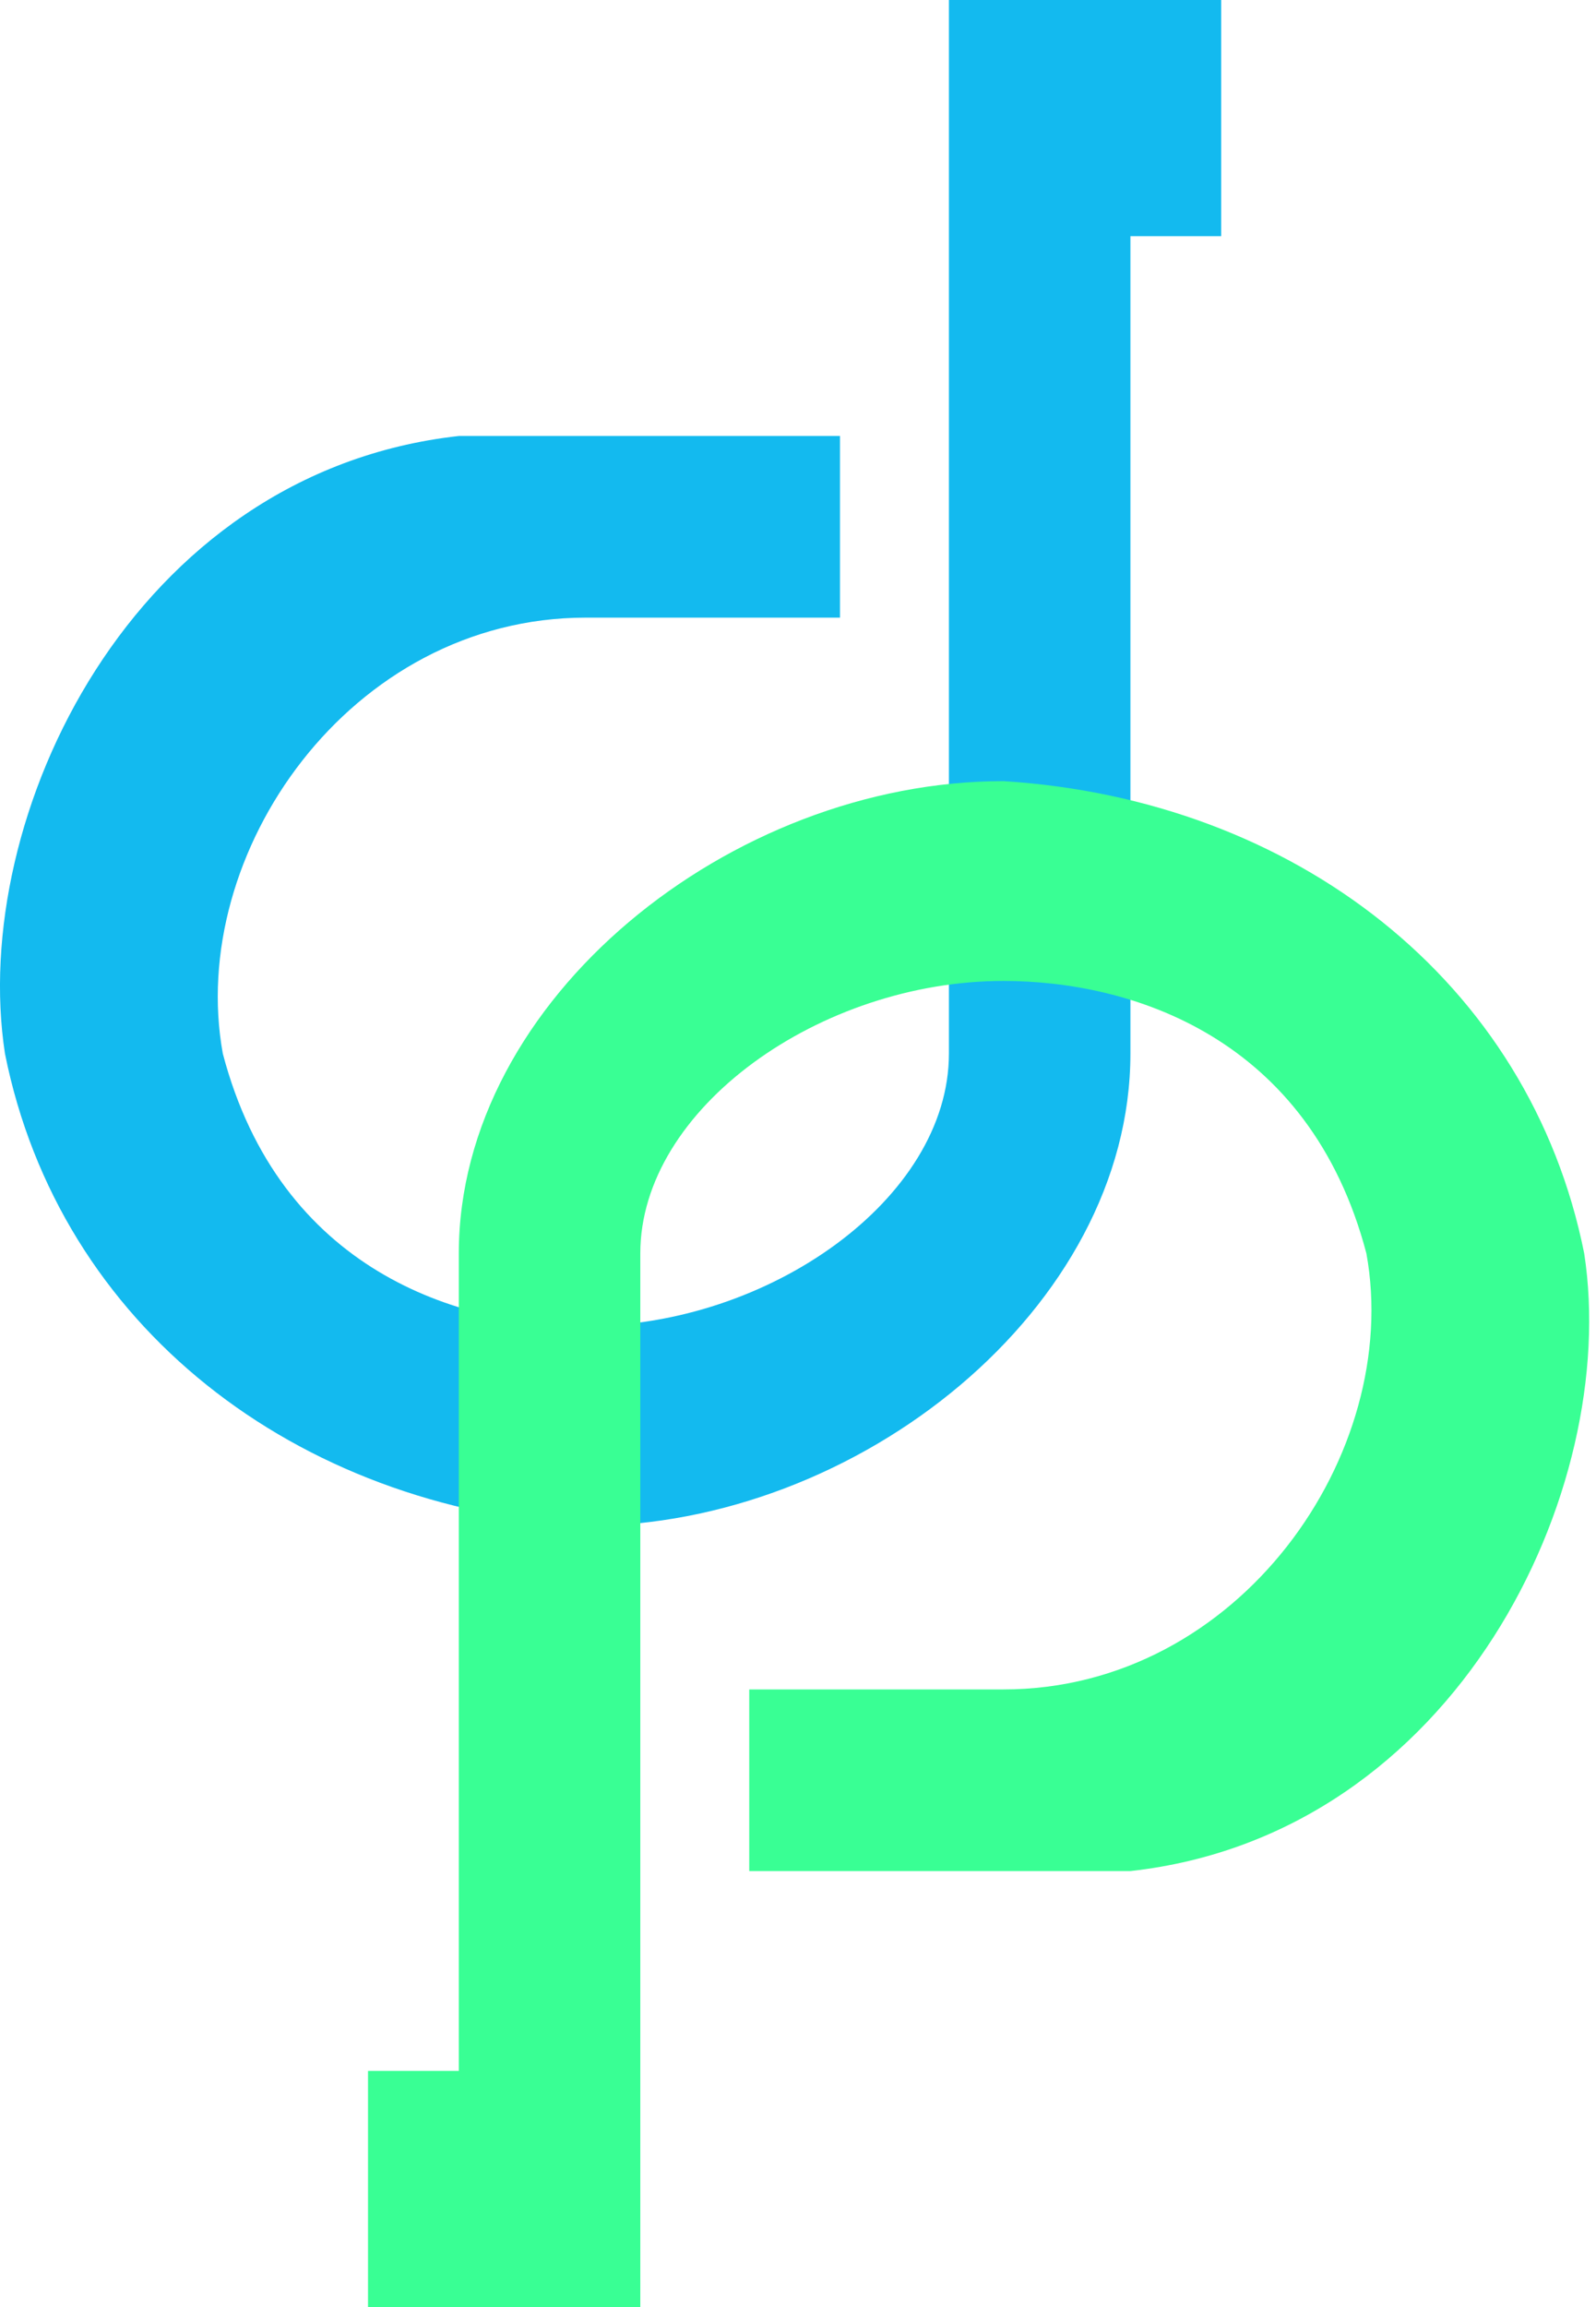 <svg width="36" height="52" viewBox="0 0 36 52" fill="none" xmlns="http://www.w3.org/2000/svg">
<path d="M21.404 23.748V0H27.545V5.323H25.498V23.748C25.498 29.48 19.356 34.394 13.215 34.394C6.663 33.984 1.341 29.89 0.112 23.748C-0.707 18.425 2.978 10.646 10.348 9.827H18.947V13.921H13.215C7.892 13.921 4.207 19.244 5.026 23.748C6.314 28.642 10.348 29.89 13.215 29.89C17.33 29.89 21.404 27.024 21.404 23.748Z" fill="#13BAEF"/>
<path d="M14.443 28.252L14.443 52H8.301V46.677H10.349L10.349 28.252C10.349 22.52 16.49 17.606 22.632 17.606C29.183 18.016 34.506 22.11 35.734 28.252C36.553 33.575 32.868 41.354 25.498 42.173H16.9V38.079H22.632C27.955 38.079 31.64 32.756 30.821 28.252C29.533 23.358 25.498 22.11 22.632 22.11C18.517 22.11 14.443 24.976 14.443 28.252Z" fill="#39FF94"/>
</svg>
